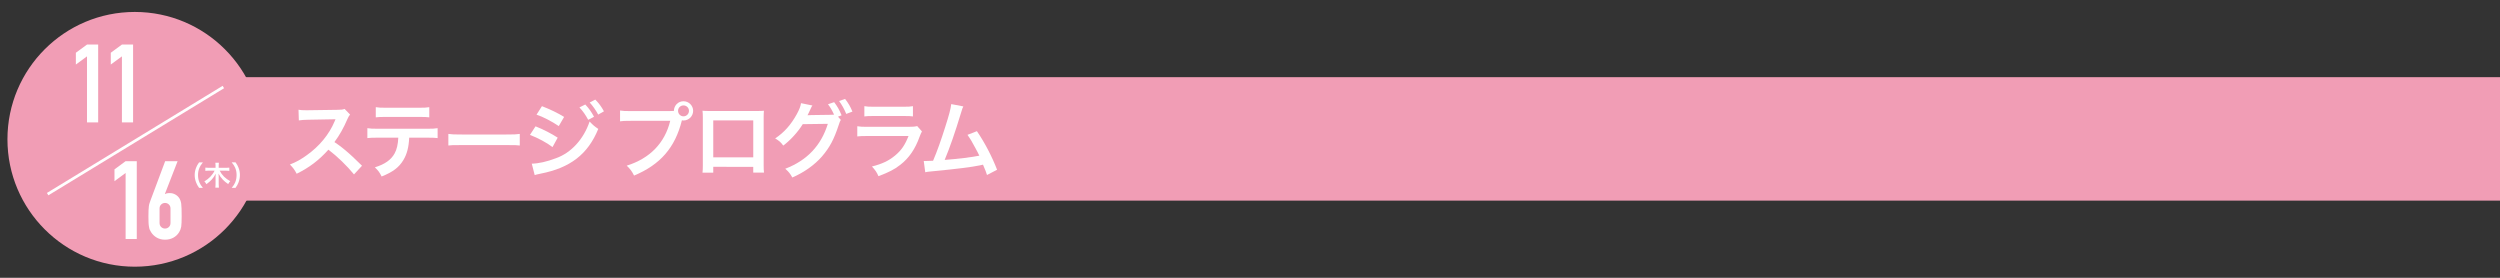 <svg version="1.1" id="day1116" xmlns="http://www.w3.org/2000/svg" xmlns:xlink="http://www.w3.org/1999/xlink" x="0px" y="0px" viewBox="0 0 900 100" style="enable-background:new 0 0 900 100;" xml:space="preserve" preserveAspectRatio="xMinYMid" width="900" height="100">
<rect x="0" y="0" width="900" height="100" fill="#333333" stroke="none"/>
<style type="text/css">
	.st0{fill:#F19DB5;}
	.st1{fill:#FFFFFF;}
	.st2{fill:none;stroke:#FFFFFF;}
</style>
<rect x="44.75" y="27.78" class="st0" width="855.25" height="44.44"/>
<path class="st1" d="M127.44,62.79c-2.49-3.06-5.94-6.42-9.21-8.91c-3.39,3.78-6.84,6.42-11.43,8.67c-0.84-1.56-1.2-2.04-2.43-3.33
	c2.31-0.9,3.75-1.71,6-3.3c4.53-3.18,8.13-7.53,10.08-12.21l0.33-0.78c-0.48,0.03-0.48,0.03-9.93,0.18
	c-1.44,0.03-2.25,0.09-3.27,0.24l-0.12-3.84c0.84,0.15,1.41,0.18,2.64,0.18h0.72l10.56-0.15c1.68-0.03,1.92-0.06,2.67-0.33
	l1.98,2.04c-0.39,0.45-0.63,0.87-0.96,1.62c-1.38,3.21-2.85,5.82-4.68,8.28c1.89,1.26,3.51,2.52,5.55,4.35
	c0.75,0.66,0.75,0.66,4.38,4.17L127.44,62.79z"/>
<path class="st1" d="M147.31,49.56c-0.15,3.45-0.81,5.94-2.1,8.07c-1.59,2.64-3.78,4.29-7.83,5.91c-0.75-1.53-1.14-2.04-2.43-3.3
	c3.6-1.11,5.85-2.7,7.11-5.01c0.78-1.38,1.23-3.33,1.32-5.67h-7.32c-2.04,0-2.73,0.03-3.81,0.15v-3.57c1.14,0.18,1.8,0.21,3.87,0.21
	h17.55c2.04,0,2.73-0.03,3.87-0.21v3.57c-1.08-0.12-1.77-0.15-3.81-0.15H147.31z M135.28,38.58c1.11,0.18,1.71,0.21,3.87,0.21h11.52
	c2.16,0,2.76-0.03,3.87-0.21v3.66c-0.99-0.12-1.71-0.15-3.81-0.15h-11.64c-2.1,0-2.82,0.03-3.81,0.15V38.58z"/>
<path class="st1" d="M161.41,48.21c1.32,0.18,1.89,0.21,4.86,0.21h15.99c2.97,0,3.54-0.03,4.86-0.21v4.17
	c-1.2-0.15-1.53-0.15-4.89-0.15H166.3c-3.36,0-3.69,0-4.89,0.15V48.21z"/>
<path class="st1" d="M192.79,45.48c2.79,1.11,5.73,2.61,7.98,4.08l-1.86,3.39c-1.98-1.53-5.37-3.36-8.13-4.38L192.79,45.48z
	 M191.44,58.92c2.34-0.03,5.49-0.72,8.67-1.95c5.49-1.92,9.99-6.84,12.15-13.23c1.17,1.26,1.74,1.74,3.12,2.67
	c-3.72,9.09-10.05,14.01-20.79,16.11c-1.29,0.27-1.53,0.33-2.1,0.51L191.44,58.92z M195.1,38.22c2.82,1.08,5.82,2.52,7.98,3.87
	l-1.92,3.3c-2.43-1.65-5.82-3.42-8.01-4.11L195.1,38.22z M210.7,37.62c1.32,1.41,2.13,2.55,3.15,4.41l-2.1,1.11
	c-0.99-1.83-1.83-3.03-3.15-4.47L210.7,37.62z M215.35,41.25c-0.9-1.65-1.89-3.06-3.06-4.35l2.01-1.05
	c1.35,1.38,2.19,2.52,3.12,4.23L215.35,41.25z"/>
<path class="st1" d="M240.83,39.99c0.9,0,1.26-0.03,1.77-0.06c0.03-1.95,1.53-3.48,3.45-3.48c1.92,0,3.48,1.56,3.48,3.45
	c0,1.92-1.56,3.48-3.48,3.48c-0.18,0-0.36-0.03-0.57-0.06c-2.43,9.81-7.74,15.93-17.22,19.89c-0.78-1.56-1.29-2.25-2.64-3.57
	c8.31-2.58,13.74-8.16,15.66-16.14H227c-2.22,0-2.79,0.03-3.78,0.18v-3.9c1.08,0.18,1.8,0.21,3.84,0.21H240.83z M244.1,39.9
	c0,1.08,0.87,1.98,1.95,1.98c1.11,0,1.98-0.9,1.98-1.98c0-1.08-0.87-1.95-1.98-1.95C244.97,37.95,244.1,38.82,244.1,39.9"/>
<path class="st1" d="M256.77,60.06v2.1h-3.87c0.09-0.72,0.12-1.44,0.12-2.58V42.39c0-1.14-0.03-1.71-0.12-2.52
	c0.72,0.06,1.35,0.09,2.55,0.09h17.04c1.29,0,1.83-0.03,2.52-0.09c-0.06,0.78-0.09,1.38-0.09,2.49v17.16c0,1.11,0.03,1.92,0.12,2.61
	h-3.87v-2.07H256.77z M271.17,43.35h-14.4v13.29h14.4V43.35z"/>
<path class="st1" d="M302.7,43.17c-0.27,0.39-0.42,0.75-0.75,1.8c-1.77,5.34-3.21,8.01-6.03,11.34c-2.67,3.06-6.36,5.7-10.68,7.59
	c-0.78-1.41-1.32-2.07-2.55-3.15c7.86-3,12.93-8.37,15.33-16.17l-9.03,0.12c-1.68,2.76-4.53,5.88-7.02,7.71
	c-0.9-1.23-1.35-1.62-2.91-2.58c3.24-2.16,5.64-4.86,7.77-8.7c0.9-1.62,1.44-3.03,1.53-3.99l4.11,0.84
	c-0.21,0.27-0.24,0.33-0.51,0.9c-0.24,0.54-0.51,1.14-0.81,1.74c-0.15,0.27-0.15,0.3-0.21,0.42l-0.24,0.45
	c0.36-0.03,0.84-0.06,1.44-0.06l6.57-0.09c0.81,0,1.32-0.03,1.56-0.06c-0.69-1.5-1.23-2.46-2.19-3.75l2.22-0.75
	c1.17,1.56,1.86,2.76,2.67,4.74L301.68,42L302.7,43.17z M304.65,41.01c-0.72-1.77-1.59-3.3-2.58-4.65l2.16-0.75
	c1.23,1.59,1.92,2.79,2.64,4.56L304.65,41.01z"/>
<path class="st1" d="M331.9,47.31c-0.3,0.54-0.48,0.96-0.84,1.89c-1.56,4.41-3.84,7.74-6.96,10.14c-2.13,1.65-4.08,2.67-7.86,4.08
	c-0.66-1.5-1.02-2.01-2.34-3.48c3.66-0.93,6.03-2.04,8.34-3.96c2.22-1.86,3.51-3.69,4.83-7.02h-14.61c-2.01,0-2.76,0.03-3.84,0.15
	v-3.66c1.14,0.18,1.8,0.21,3.9,0.21h14.28c1.86,0,2.46-0.06,3.39-0.27L331.9,47.31z M311.17,38.22c0.99,0.18,1.62,0.21,3.51,0.21
	h10.47c1.89,0,2.52-0.03,3.51-0.21v3.69c-0.93-0.12-1.5-0.15-3.45-0.15h-10.59c-1.95,0-2.52,0.03-3.45,0.15V38.22z"/>
<path class="st1" d="M346.8,38.31c-0.33,0.66-0.36,0.72-0.78,2.16c-2.28,7.5-4.02,12.48-5.94,17.1c4.71-0.36,9.9-0.99,12.48-1.53
	c-0.33-0.72-0.69-1.38-1.41-2.73c-1.32-2.49-1.86-3.36-2.85-4.77l3.39-1.32c2.79,4.08,5.43,9.12,7.26,13.89L355.32,63
	c-0.39-1.23-0.39-1.23-1.44-3.72c-0.39,0.09-0.39,0.09-1.08,0.24c-3.03,0.63-8.01,1.26-16.98,2.13c-1.68,0.15-2.13,0.21-2.73,0.36
	l-0.54-4.05h0.78c0.6,0,1.32-0.03,2.58-0.09c1.59-3.78,2.79-7.17,4.35-12.09c1.41-4.41,1.98-6.54,2.19-8.31L346.8,38.31z"/>
<g>
	<path class="st0" d="M94.39,50.15c0,25.33-20.53,45.86-45.86,45.86c-25.32,0-45.85-20.53-45.85-45.86
		C2.68,24.83,23.21,4.3,48.53,4.3C73.86,4.3,94.39,24.83,94.39,50.15"/>
	<polygon class="st1" points="31.32,44.07 31.32,20.29 27.31,23.24 27.31,18.99 31.32,16.04 35.34,16.04 35.34,44.07 	"/>
	<polygon class="st1" points="43.89,44.07 43.89,20.29 39.88,23.24 39.88,18.99 43.89,16.04 47.91,16.04 47.91,44.07 	"/>
	<polygon class="st1" points="45.22,86.05 45.22,62.27 41.21,65.23 41.21,60.97 45.22,58.02 49.24,58.02 49.24,86.05 	"/>
	<path class="st1" d="M63.94,58.02l-4.57,11.77l0.08,0.08c0.13-0.1,0.33-0.19,0.61-0.26c0.28-0.07,0.64-0.1,1.08-0.1
		c0.71,0,1.36,0.17,1.97,0.51c0.6,0.34,1.08,0.77,1.42,1.3c0.18,0.29,0.33,0.58,0.43,0.87c0.11,0.29,0.2,0.67,0.28,1.14
		c0.05,0.47,0.09,1.07,0.12,1.79c0.03,0.72,0.04,1.63,0.04,2.74c0,0.92-0.01,1.67-0.04,2.26c-0.03,0.59-0.07,1.08-0.12,1.48
		c-0.08,0.42-0.18,0.77-0.29,1.06c-0.12,0.29-0.27,0.59-0.45,0.91c-0.53,0.87-1.23,1.53-2.11,2.01c-0.88,0.47-1.87,0.71-2.97,0.71
		c-1.1,0-2.09-0.24-2.95-0.73s-1.56-1.15-2.09-1.99c-0.21-0.32-0.37-0.62-0.49-0.91c-0.12-0.29-0.2-0.64-0.26-1.06
		c-0.08-0.39-0.13-0.89-0.16-1.48c-0.03-0.59-0.04-1.34-0.04-2.26c0-0.87,0.01-1.58,0.04-2.15c0.03-0.56,0.07-1.06,0.12-1.48
		c0.05-0.39,0.13-0.75,0.24-1.08c0.11-0.33,0.22-0.67,0.36-1.04l5.27-14.09H63.94z M61.38,75.07c0-0.6-0.2-1.09-0.59-1.46
		c-0.39-0.37-0.85-0.55-1.38-0.55c-0.53,0-0.98,0.18-1.38,0.55c-0.39,0.37-0.59,0.85-0.59,1.46v5.2c0,0.6,0.2,1.09,0.59,1.46
		c0.39,0.37,0.85,0.55,1.38,0.55c0.52,0,0.98-0.18,1.38-0.55c0.39-0.37,0.59-0.85,0.59-1.46V75.07z"/>
	<line class="st1" x1="80.41" y1="31.33" x2="17.15" y2="69.89"/>
	<line class="st2" x1="80.41" y1="31.33" x2="17.15" y2="69.89"/>
	<path class="st1" d="M71.68,67.64c-0.55-0.78-0.79-1.21-1.07-1.93c-0.35-0.9-0.52-1.76-0.52-2.7c0-0.92,0.16-1.73,0.5-2.62
		c0.28-0.71,0.52-1.15,1.08-1.93h1.37c-0.69,0.86-0.97,1.3-1.24,1.95c-0.34,0.8-0.51,1.64-0.51,2.6c0,0.99,0.17,1.87,0.52,2.68
		c0.27,0.65,0.55,1.08,1.24,1.95H71.68z"/>
	<path class="st1" d="M79.08,61.44c0.84,1.63,2.05,2.83,3.81,3.79c-0.37,0.4-0.46,0.52-0.75,1.04c-0.88-0.62-1.41-1.06-1.89-1.56
		c-0.66-0.69-1.1-1.31-1.59-2.22c0.05,0.44,0.07,0.8,0.07,1.11v2.74c0,0.47,0.02,0.86,0.07,1.22h-1.27
		c0.05-0.37,0.07-0.74,0.07-1.23V63.6c0-0.24,0.02-0.69,0.05-1.07c-0.73,1.51-1.78,2.68-3.36,3.77c-0.23-0.44-0.43-0.72-0.72-1
		c1.63-0.94,2.99-2.37,3.68-3.87H75.1c-0.44,0-0.8,0.02-1.18,0.07v-1.16c0.37,0.05,0.71,0.07,1.18,0.07h2.5V59.5
		c0-0.38-0.02-0.64-0.07-0.91h1.27c-0.05,0.27-0.07,0.53-0.07,0.9v0.93h2.64c0.5,0,0.86-0.02,1.19-0.07v1.16
		c-0.36-0.05-0.76-0.07-1.19-0.07H79.08z"/>
	<path class="st1" d="M83.41,67.64c0.69-0.87,0.97-1.3,1.24-1.95C85,64.88,85.17,64,85.17,63c0-0.98-0.16-1.79-0.5-2.6
		c-0.29-0.65-0.57-1.09-1.25-1.95h1.38c0.55,0.77,0.78,1.2,1.07,1.93c0.34,0.89,0.5,1.69,0.5,2.62c0,0.95-0.17,1.8-0.51,2.7
		c-0.28,0.72-0.52,1.15-1.07,1.93H83.41z"/>
</g>
</svg>

